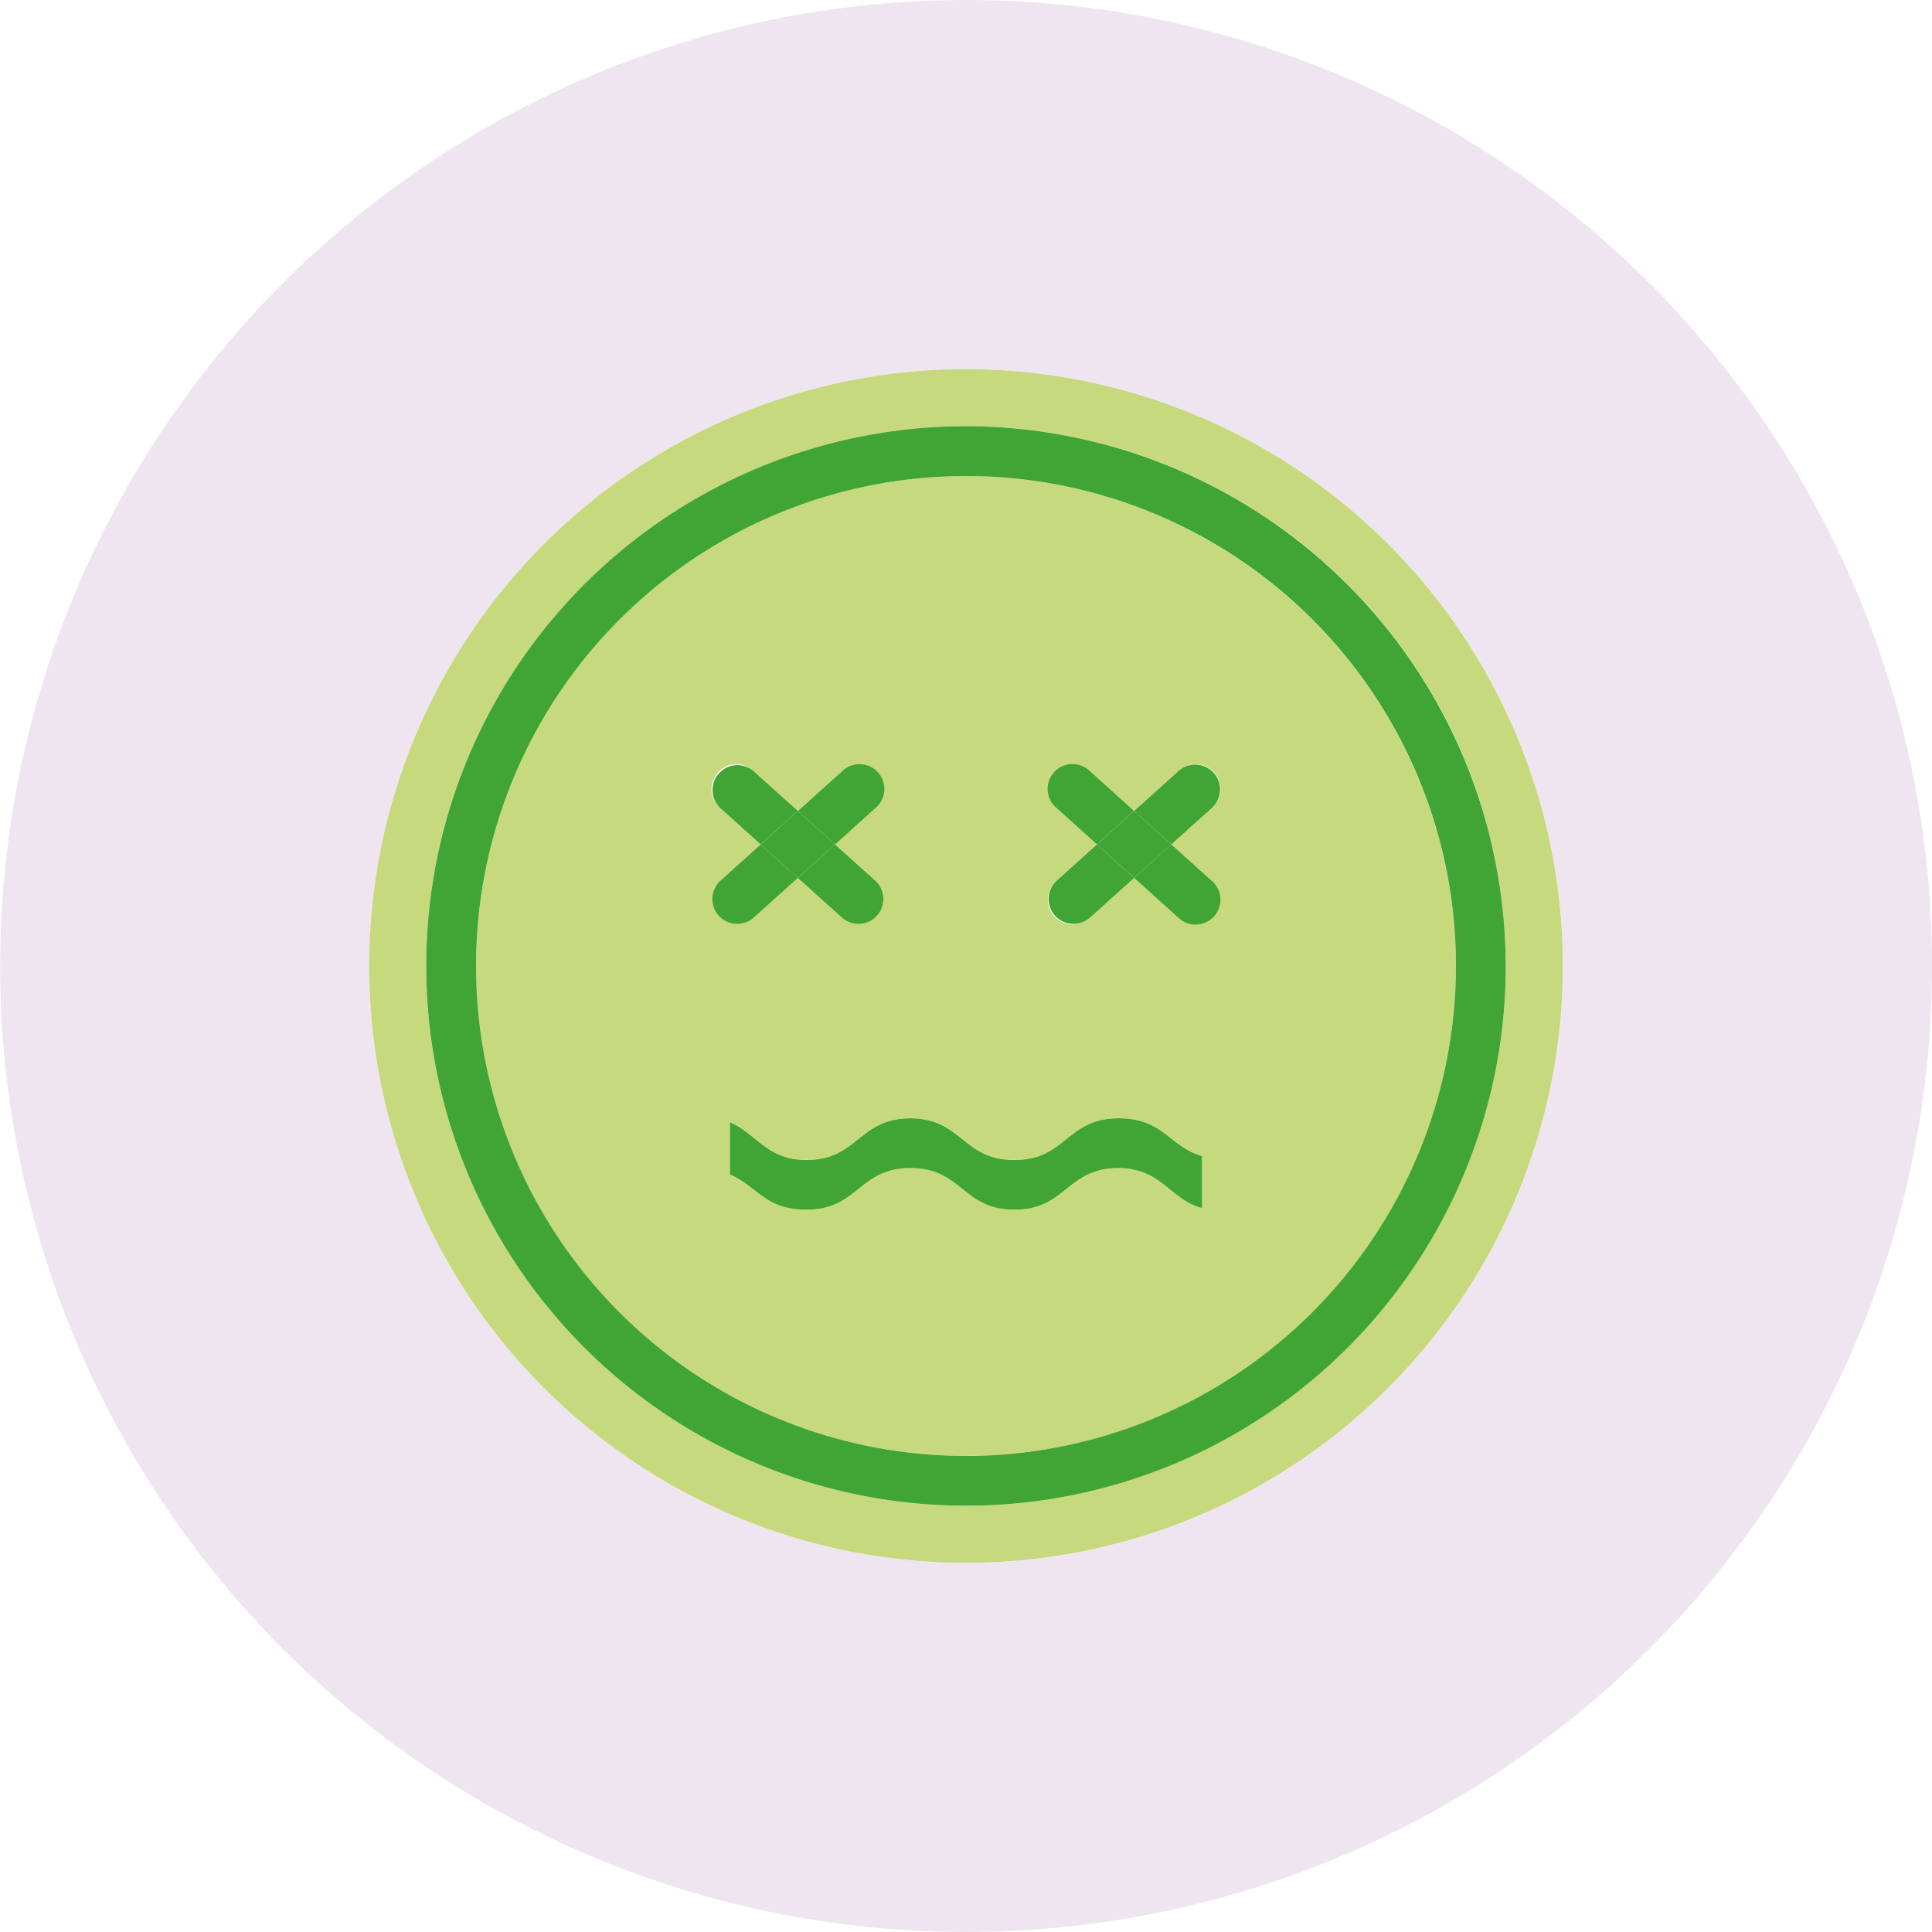 <svg xmlns="http://www.w3.org/2000/svg" width="81.499" height="81.498" viewBox="0 0 81.499 81.498">
  <g id="Group_355" data-name="Group 355" transform="translate(-225.246 -1362.281)">
    <path id="Path_608" data-name="Path 608" d="M266,1362.281a40.749,40.749,0,1,0,40.749,40.75A40.75,40.75,0,0,0,266,1362.281Zm0,65.926a25.176,25.176,0,1,1,25.177-25.176A25.176,25.176,0,0,1,266,1428.207Z" transform="translate(0)" fill="#efe5f1"/>
    <path id="Path_609" data-name="Path 609" d="M284.135,1400.5a20.667,20.667,0,1,0,20.667,20.667A20.691,20.691,0,0,0,284.135,1400.5Zm-10.37,17.074,1.706-1.536-1.706-1.536a1.051,1.051,0,1,1,1.406-1.562l1.871,1.684,1.871-1.684a1.051,1.051,0,1,1,1.406,1.562l-1.707,1.536,1.707,1.536a1.051,1.051,0,0,1-1.406,1.562l-1.871-1.684-1.871,1.684a1.051,1.051,0,0,1-1.406-1.562Zm20.33,11.7a.051.051,0,0,0-.016.03.05.05,0,0,0,.016.03v.952s0,.006,0,.008l0,.01v1.072c-1.327-.338-1.7-1.688-3.526-1.688-2.195,0-2.195,1.755-4.389,1.755s-2.194-1.755-4.387-1.755-2.2,1.755-4.39,1.755c-1.752,0-2.062-.983-3.226-1.485v-2.2c1.094.447,1.546,1.589,3.223,1.589,2.194,0,2.194-1.756,4.389-1.756s2.194,1.756,4.387,1.756,2.2-1.756,4.391-1.756c1.895,0,2.1,1.149,3.529,1.6Zm.411-11.7a1.051,1.051,0,0,1-1.406,1.562l-1.871-1.684-1.871,1.684a1.051,1.051,0,1,1-1.406-1.562l1.707-1.536-1.707-1.536a1.051,1.051,0,1,1,1.406-1.562l1.871,1.684,1.871-1.684a1.051,1.051,0,1,1,1.406,1.562l-1.707,1.536Z" transform="translate(-18.139 -18.139)" fill="#c7d97d"/>
    <path id="Path_610" data-name="Path 610" d="M280.062,1391.92a25.176,25.176,0,1,0,25.177,25.176A25.176,25.176,0,0,0,280.062,1391.92Zm0,47.946a22.769,22.769,0,1,1,22.769-22.769A22.8,22.8,0,0,1,280.062,1439.866Z" transform="translate(-14.066 -14.066)" fill="#c7d97d"/>
    <path id="Path_611" data-name="Path 611" d="M282.236,1396.5a22.769,22.769,0,1,0,22.769,22.769A22.8,22.8,0,0,0,282.236,1396.5Zm0,43.437a20.667,20.667,0,1,1,20.668-20.668A20.691,20.691,0,0,1,282.236,1439.939Z" transform="translate(-16.241 -16.24)" fill="#41a536"/>
    <path id="Path_612" data-name="Path 612" d="M295.846,1453.825c-2.194,0-2.194-1.756-4.387-1.756s-2.195,1.756-4.389,1.756c-1.677,0-2.129-1.143-3.223-1.589v2.2c1.164.5,1.474,1.485,3.226,1.485,2.2,0,2.2-1.755,4.39-1.755s2.194,1.755,4.387,1.755,2.195-1.755,4.389-1.755c1.823,0,2.2,1.35,3.526,1.688v-1.072l0-.009s0-.006,0-.009v-.951a.051.051,0,0,1-.016-.03.053.053,0,0,1,.016-.03v-.086c-1.427-.448-1.634-1.6-3.529-1.6C298.042,1452.069,298.042,1453.825,295.846,1453.825Z" transform="translate(-27.811 -42.612)" fill="#41a536"/>
    <path id="Path_613" data-name="Path 613" d="M291.173,1433.173a1.051,1.051,0,0,0,1.406-1.562l-1.707-1.536-1.57,1.414Z" transform="translate(-30.4 -32.173)" fill="#41a536"/>
    <path id="Path_614" data-name="Path 614" d="M284.157,1423.936a1.051,1.051,0,0,0-1.406,1.561l1.706,1.536,1.571-1.413Z" transform="translate(-27.125 -29.132)" fill="#41a536"/>
    <path id="Path_615" data-name="Path 615" d="M292.579,1425.5a1.051,1.051,0,1,0-1.406-1.561l-1.871,1.684,1.57,1.413Z" transform="translate(-30.4 -29.132)" fill="#41a536"/>
    <path id="Path_616" data-name="Path 616" d="M284.157,1433.173l1.871-1.684-1.571-1.414-1.706,1.536a1.051,1.051,0,0,0,1.406,1.562Z" transform="translate(-27.125 -32.173)" fill="#41a536"/>
    <path id="Path_617" data-name="Path 617" d="M289.454,1428.8l-1.571-1.414-1.571,1.414,1.571,1.414Z" transform="translate(-28.981 -30.897)" fill="#41a536"/>
    <path id="Path_618" data-name="Path 618" d="M318.173,1433.173a1.051,1.051,0,1,0,1.406-1.562l-1.707-1.536-1.57,1.414Z" transform="translate(-43.213 -32.173)" fill="#41a536"/>
    <path id="Path_619" data-name="Path 619" d="M311.157,1423.936a1.051,1.051,0,1,0-1.406,1.561l1.707,1.536,1.571-1.413Z" transform="translate(-39.939 -29.132)" fill="#41a536"/>
    <path id="Path_620" data-name="Path 620" d="M309.751,1431.611a1.051,1.051,0,0,0,1.406,1.562l1.871-1.684-1.571-1.414Z" transform="translate(-39.939 -32.173)" fill="#41a536"/>
    <path id="Path_621" data-name="Path 621" d="M319.657,1424.014a1.05,1.05,0,0,0-1.484-.078l-1.871,1.684,1.57,1.413,1.707-1.536A1.05,1.05,0,0,0,319.657,1424.014Z" transform="translate(-43.213 -29.132)" fill="#41a536"/>
    <path id="Path_622" data-name="Path 622" d="M313.313,1428.8l1.571,1.414,1.571-1.414-1.571-1.414Z" transform="translate(-41.794 -30.897)" fill="#41a536"/>
  </g>
</svg>
